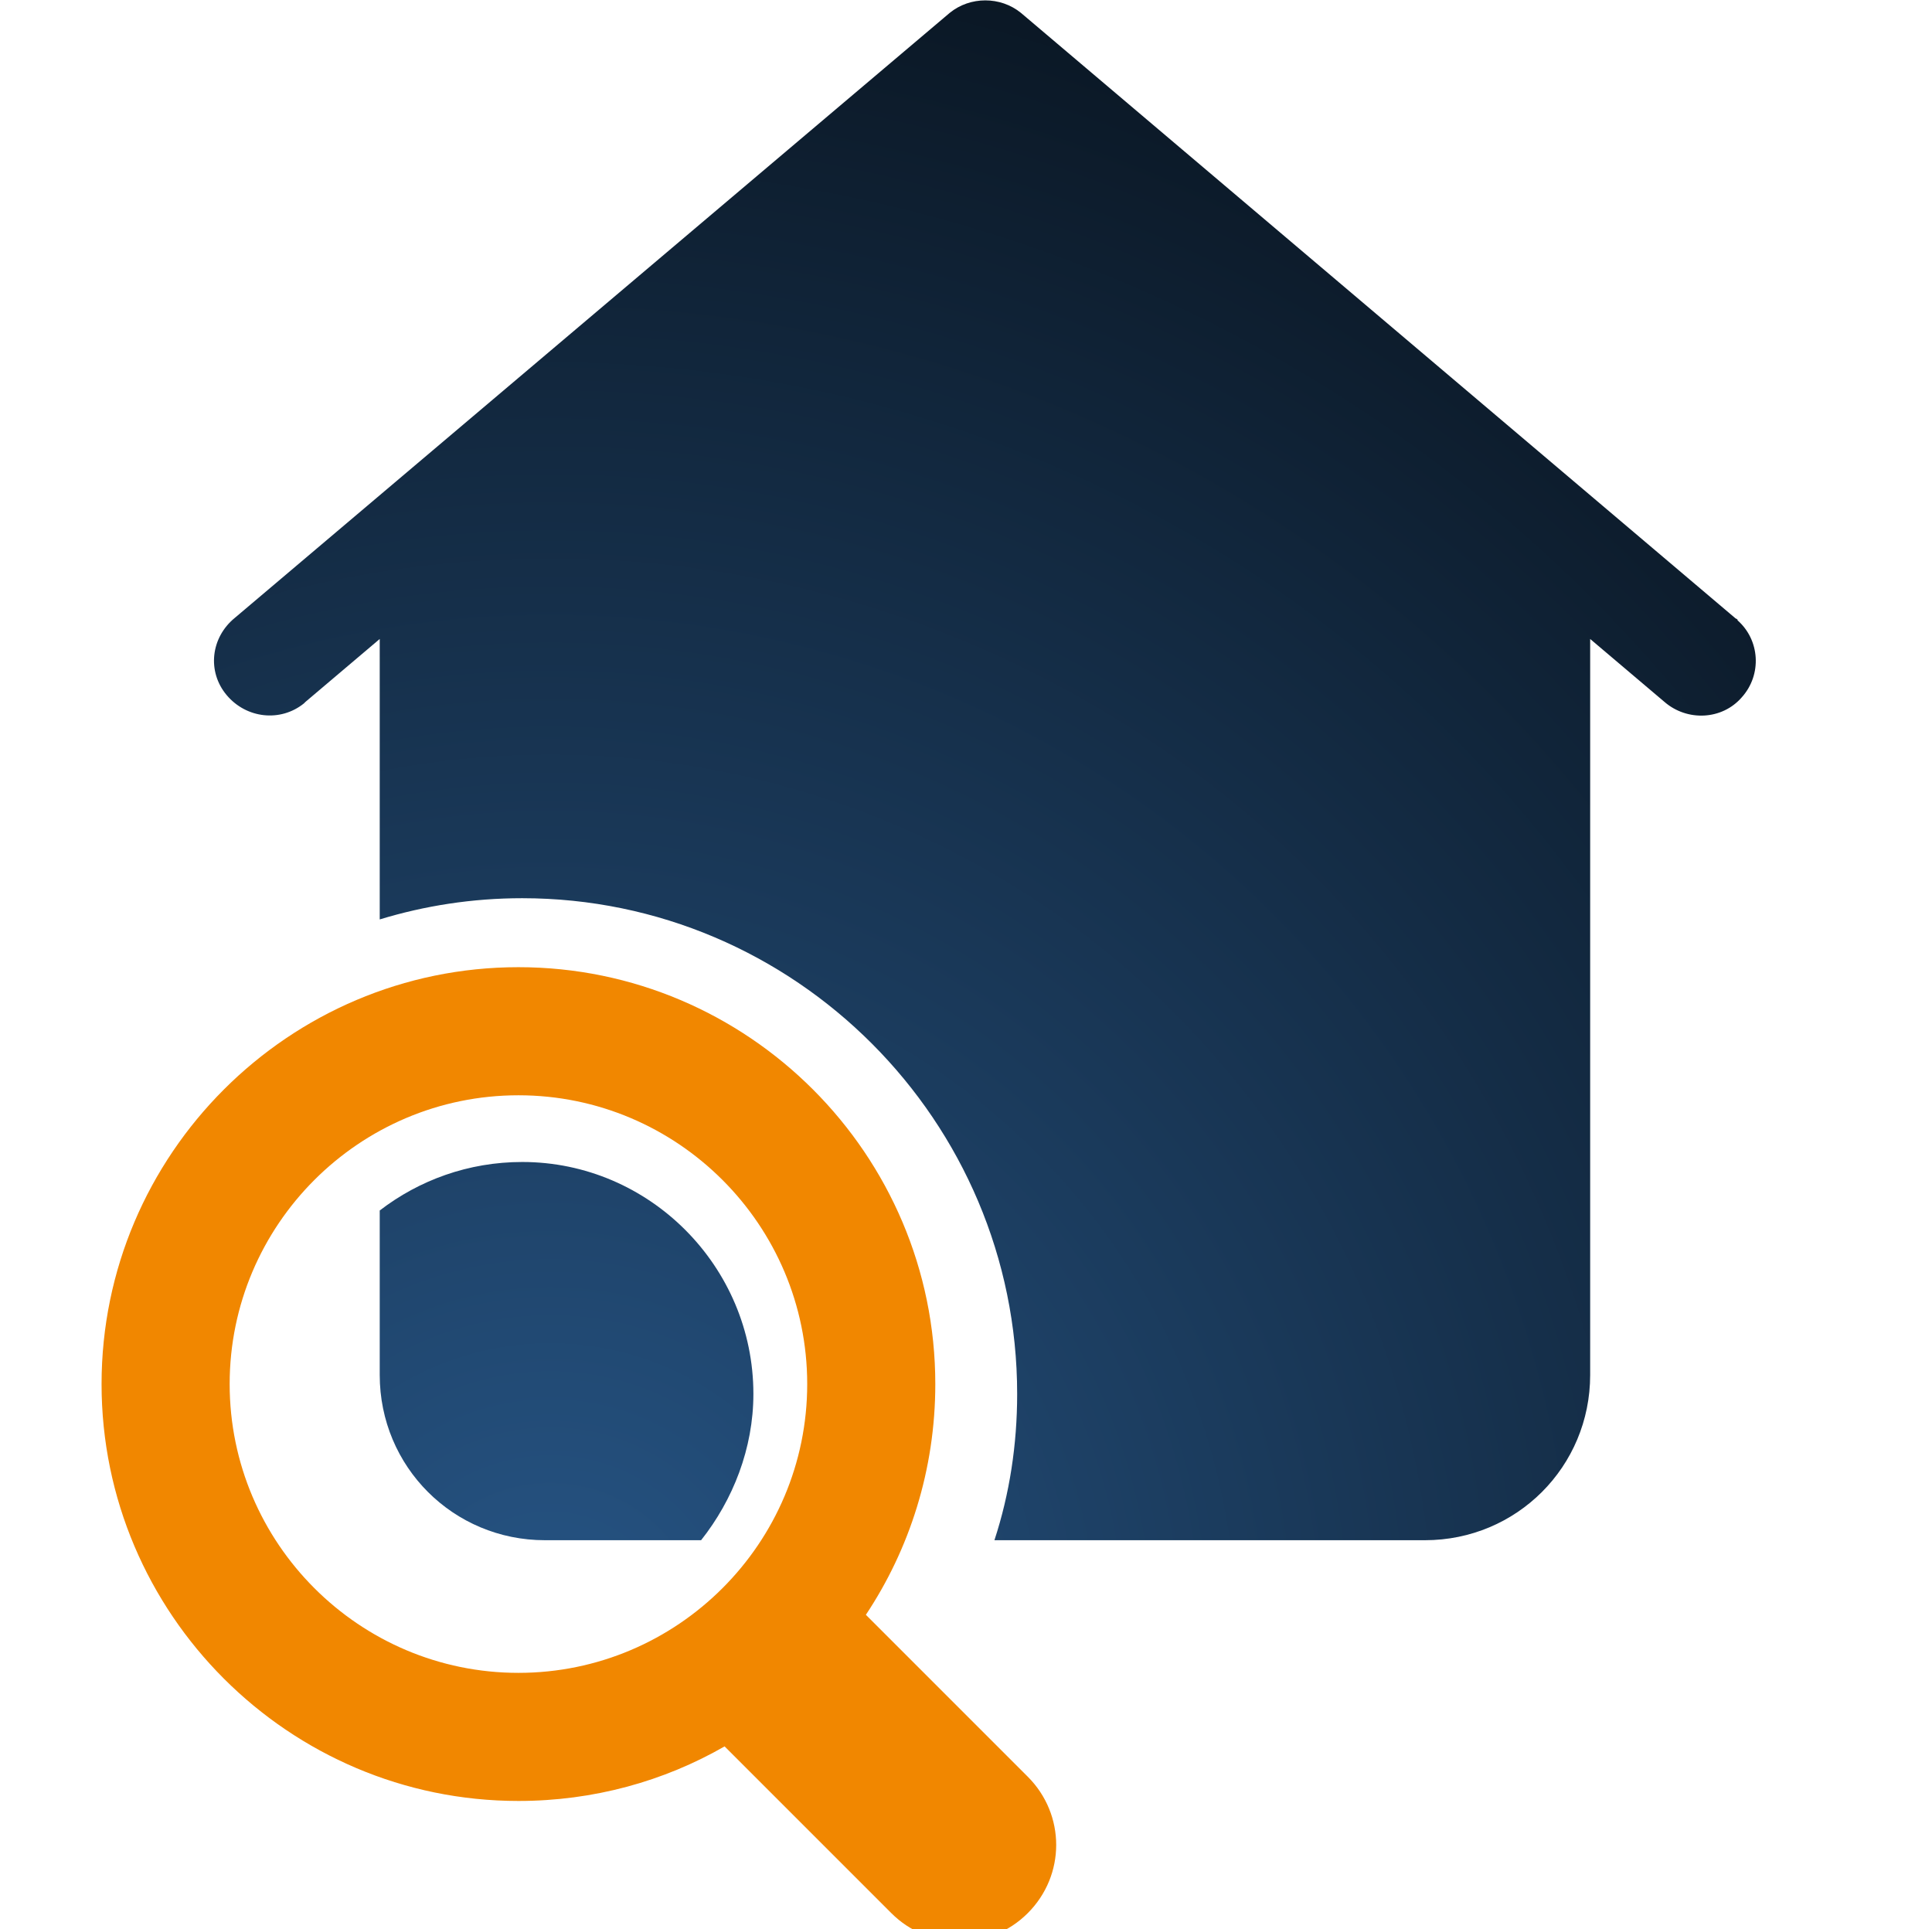 <?xml version="1.0" encoding="UTF-8"?>
<svg id="Laag_1" data-name="Laag 1" xmlns="http://www.w3.org/2000/svg" xmlns:xlink="http://www.w3.org/1999/xlink" viewBox="0 0 25.49 25.45">
  <defs>
    <style>
      .cls-1 {
        fill: url(#Naamloos_verloop_6);
      }

      .cls-2 {
        fill: #f18700;
      }
    </style>
    <radialGradient id="Naamloos_verloop_6" data-name="Naamloos verloop 6" cx="7.26" cy="21.6" fx="7.26" fy="21.6" r="31.05" gradientUnits="userSpaceOnUse">
      <stop offset="0" stop-color="#265484"/>
      <stop offset="1" stop-color="#000"/>
    </radialGradient>
  </defs>
  <path class="cls-1" d="m6.89,15.33c-.71,0-1.36.24-1.88.64v2.17c0,1.21.97,2.18,2.18,2.18h2.06c.42-.53.69-1.21.69-1.93,0-1.68-1.37-3.06-3.05-3.06Zm16.04-7.15s-.02-.02-.03-.02L13.47.17c-.27-.22-.67-.22-.94,0L3.1,8.15c-.32.26-.37.71-.11,1.02.26.31.71.36,1.02.11,0,0,.02-.02.02-.02l.98-.83v3.7c.59-.18,1.22-.28,1.88-.28,3.6,0,6.53,2.94,6.53,6.54,0,.67-.1,1.32-.3,1.93h5.68c1.21,0,2.18-.97,2.18-2.18v-9.71l.98.83c.3.26.76.24,1.02-.06.27-.3.24-.76-.06-1.02ZM6.89,15.33c-.71,0-1.36.24-1.88.64v2.17c0,1.21.97,2.18,2.18,2.18h2.06c.42-.53.69-1.21.69-1.93,0-1.68-1.37-3.06-3.05-3.06Z"/>
  <path class="cls-2" d="m11.42,21.31c.58-.87.92-1.92.92-3.05,0-3.03-2.47-5.5-5.5-5.5s-5.5,2.47-5.5,5.5,2.47,5.5,5.5,5.5c.99,0,1.92-.26,2.72-.72l2.2,2.2c.25.25.57.37.9.37s.65-.12.9-.37c.5-.5.5-1.3,0-1.8l-2.14-2.14Zm-4.58.76c-2.1,0-3.81-1.71-3.81-3.81s1.71-3.81,3.81-3.81,3.81,1.71,3.81,3.81c0,2.1-1.71,3.81-3.81,3.81Z"/>
</svg>